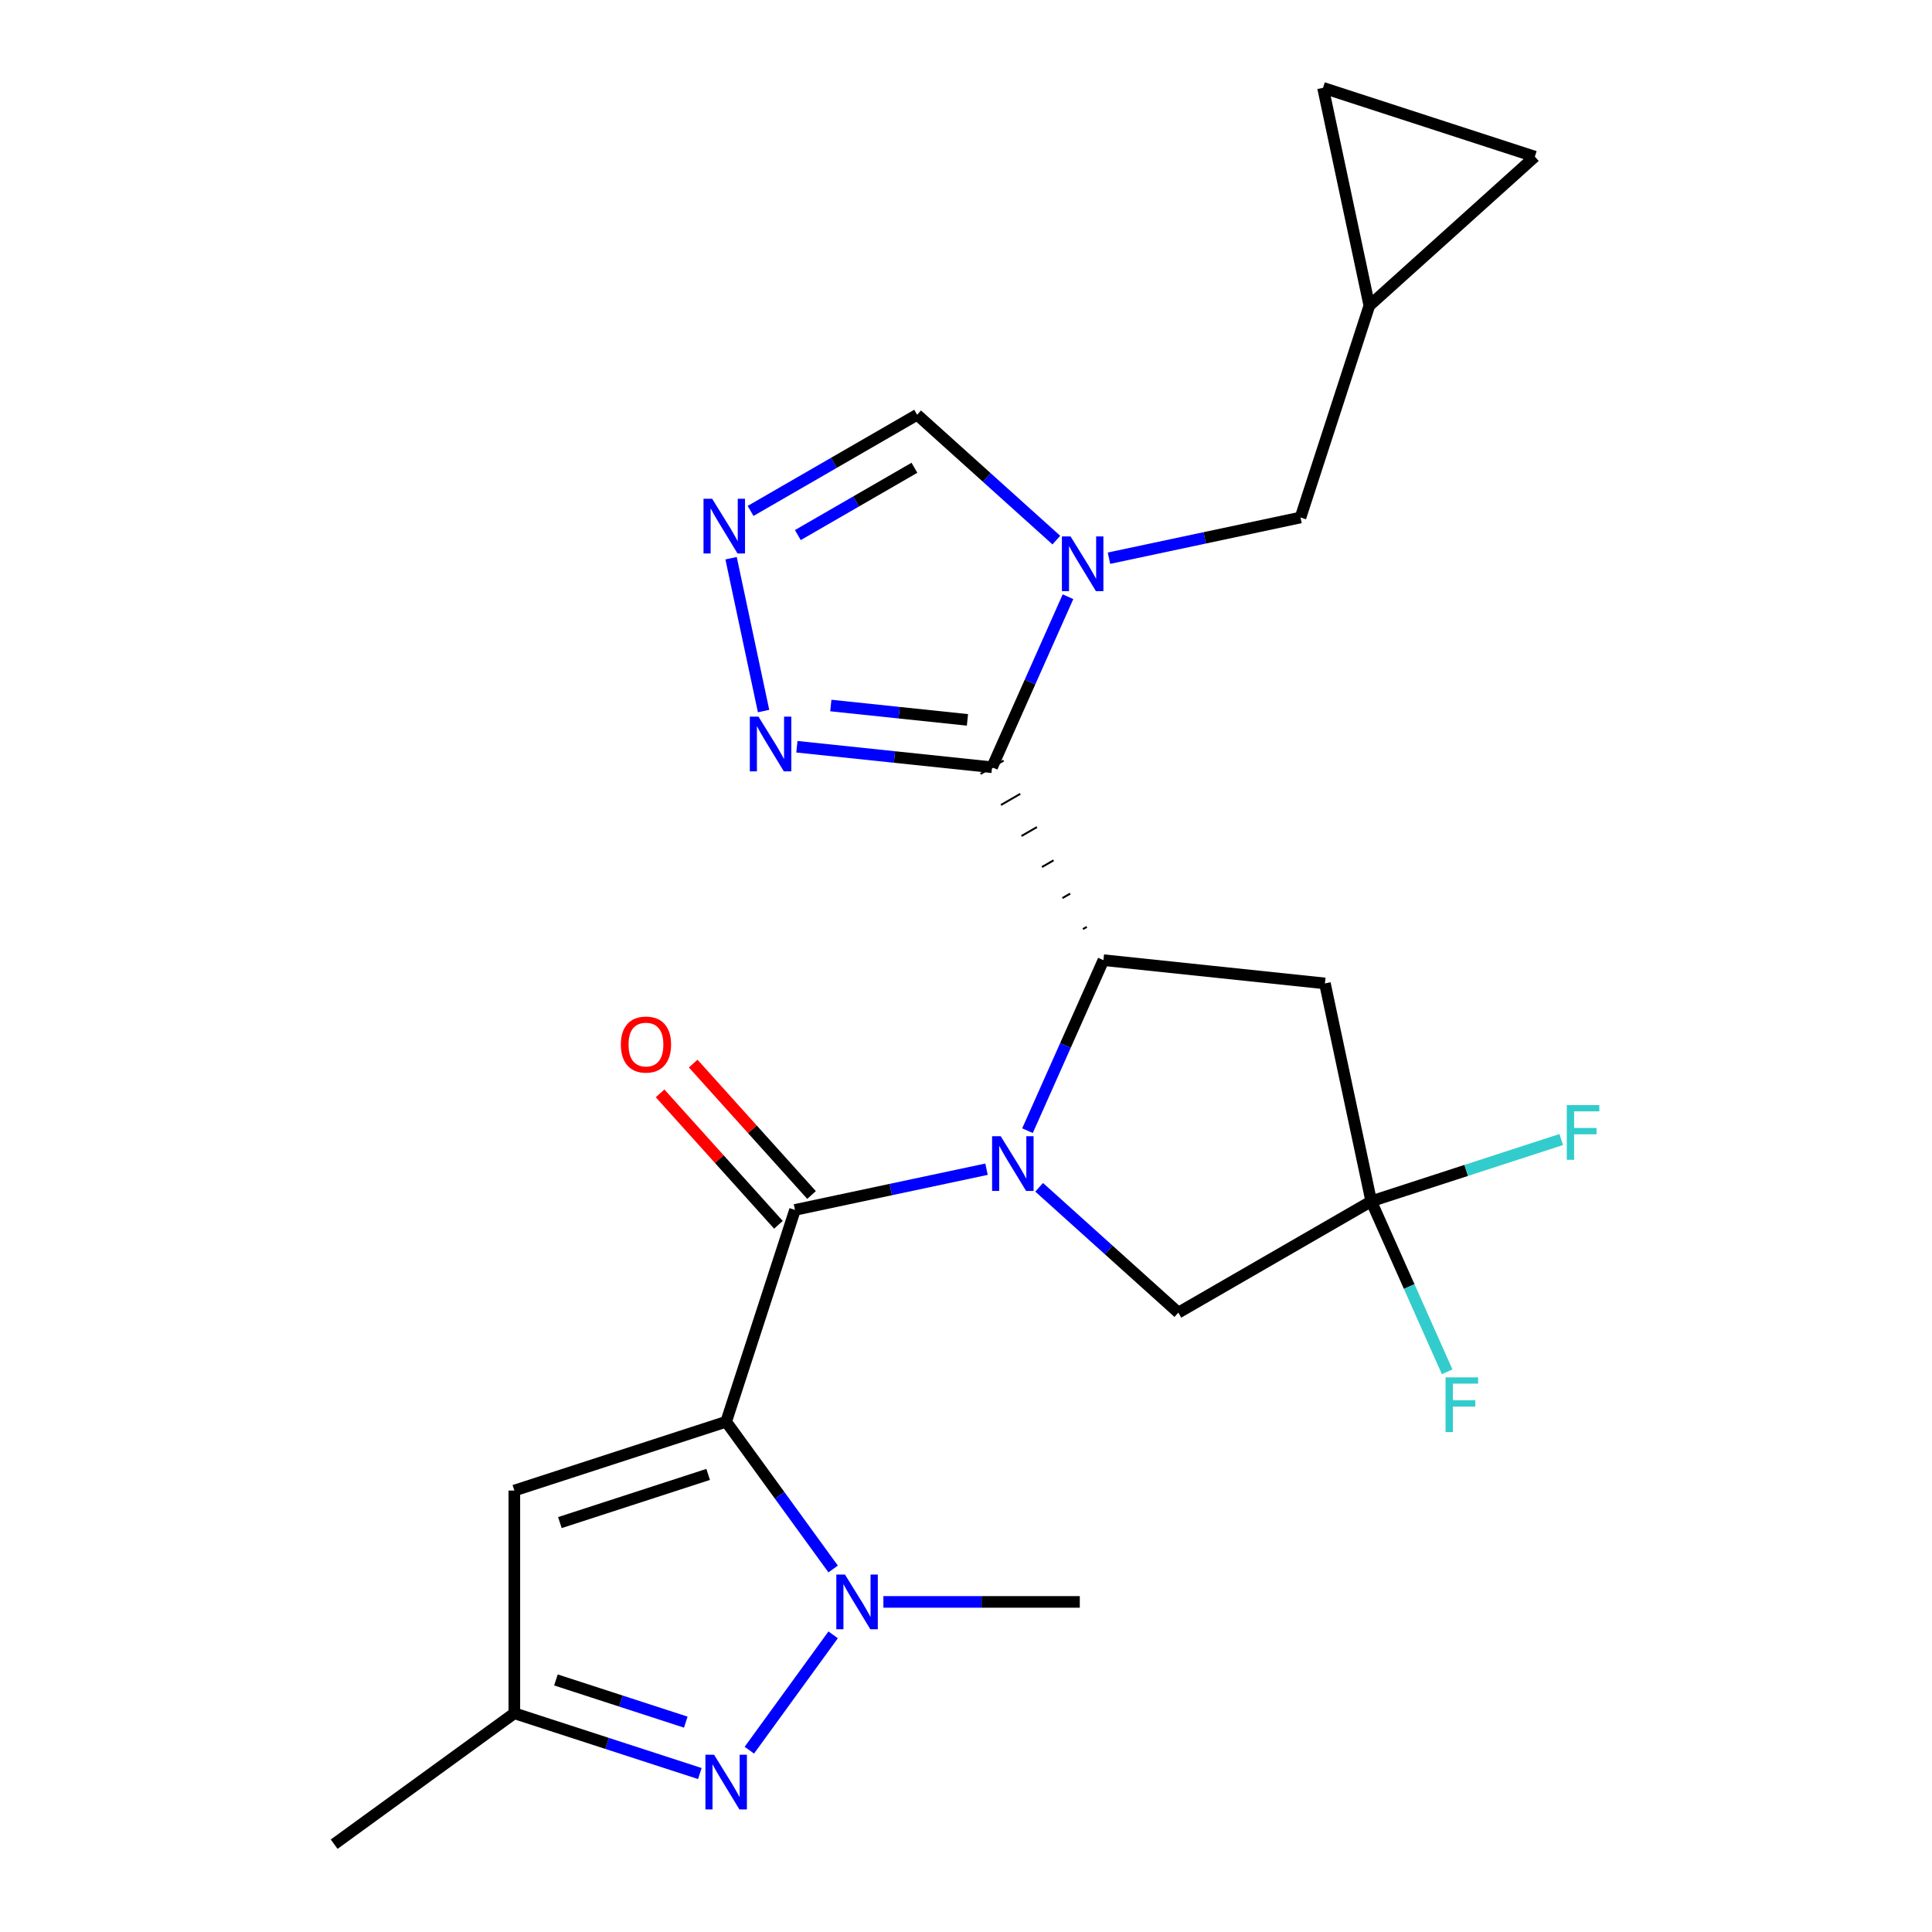 <?xml version='1.0' encoding='iso-8859-1'?>
<svg version='1.1' baseProfile='full'
              xmlns='http://www.w3.org/2000/svg'
                      xmlns:rdkit='http://www.rdkit.org/xml'
                      xmlns:xlink='http://www.w3.org/1999/xlink'
                  xml:space='preserve'
width='1000px' height='1000px' viewBox='0 0 1000 1000'>
<!-- END OF HEADER -->
<rect style='opacity:1.0;fill:#FFFFFF;stroke:none' width='1000' height='1000' x='0' y='0'> </rect>
<path class='bond-2' d='M 375.861,735.884 L 411.484,626.247' style='fill:none;fill-rule:evenodd;stroke:#000000;stroke-width:6px;stroke-linecap:butt;stroke-linejoin:miter;stroke-opacity:1' />
<path class='bond-5' d='M 375.861,735.884 L 403.55,773.994' style='fill:none;fill-rule:evenodd;stroke:#000000;stroke-width:6px;stroke-linecap:butt;stroke-linejoin:miter;stroke-opacity:1' />
<path class='bond-5' d='M 403.55,773.994 L 431.238,812.105' style='fill:none;fill-rule:evenodd;stroke:#0000FF;stroke-width:6px;stroke-linecap:butt;stroke-linejoin:miter;stroke-opacity:1' />
<path class='bond-7' d='M 375.861,735.884 L 266.224,771.507' style='fill:none;fill-rule:evenodd;stroke:#000000;stroke-width:6px;stroke-linecap:butt;stroke-linejoin:miter;stroke-opacity:1' />
<path class='bond-7' d='M 366.54,763.155 L 289.794,788.091' style='fill:none;fill-rule:evenodd;stroke:#000000;stroke-width:6px;stroke-linecap:butt;stroke-linejoin:miter;stroke-opacity:1' />
<path class='bond-0' d='M 510.622,605.175 L 461.053,615.711' style='fill:none;fill-rule:evenodd;stroke:#0000FF;stroke-width:6px;stroke-linecap:butt;stroke-linejoin:miter;stroke-opacity:1' />
<path class='bond-0' d='M 461.053,615.711 L 411.484,626.247' style='fill:none;fill-rule:evenodd;stroke:#000000;stroke-width:6px;stroke-linecap:butt;stroke-linejoin:miter;stroke-opacity:1' />
<path class='bond-3' d='M 531.831,585.237 L 551.482,541.102' style='fill:none;fill-rule:evenodd;stroke:#0000FF;stroke-width:6px;stroke-linecap:butt;stroke-linejoin:miter;stroke-opacity:1' />
<path class='bond-3' d='M 551.482,541.102 L 571.132,496.966' style='fill:none;fill-rule:evenodd;stroke:#000000;stroke-width:6px;stroke-linecap:butt;stroke-linejoin:miter;stroke-opacity:1' />
<path class='bond-14' d='M 537.866,614.544 L 573.889,646.98' style='fill:none;fill-rule:evenodd;stroke:#0000FF;stroke-width:6px;stroke-linecap:butt;stroke-linejoin:miter;stroke-opacity:1' />
<path class='bond-14' d='M 573.889,646.98 L 609.913,679.416' style='fill:none;fill-rule:evenodd;stroke:#000000;stroke-width:6px;stroke-linecap:butt;stroke-linejoin:miter;stroke-opacity:1' />
<path class='bond-1' d='M 562.524,479.751 L 560.527,480.904' style='fill:none;fill-rule:evenodd;stroke:#000000;stroke-width:1.0px;stroke-linecap:butt;stroke-linejoin:miter;stroke-opacity:1' />
<path class='bond-1' d='M 553.916,462.535 L 549.922,464.841' style='fill:none;fill-rule:evenodd;stroke:#000000;stroke-width:1.0px;stroke-linecap:butt;stroke-linejoin:miter;stroke-opacity:1' />
<path class='bond-1' d='M 545.307,445.32 L 539.317,448.778' style='fill:none;fill-rule:evenodd;stroke:#000000;stroke-width:1.0px;stroke-linecap:butt;stroke-linejoin:miter;stroke-opacity:1' />
<path class='bond-1' d='M 536.699,428.105 L 528.712,432.716' style='fill:none;fill-rule:evenodd;stroke:#000000;stroke-width:1.0px;stroke-linecap:butt;stroke-linejoin:miter;stroke-opacity:1' />
<path class='bond-1' d='M 528.091,410.889 L 518.107,416.653' style='fill:none;fill-rule:evenodd;stroke:#000000;stroke-width:1.0px;stroke-linecap:butt;stroke-linejoin:miter;stroke-opacity:1' />
<path class='bond-1' d='M 519.483,393.674 L 507.502,400.59' style='fill:none;fill-rule:evenodd;stroke:#000000;stroke-width:1.0px;stroke-linecap:butt;stroke-linejoin:miter;stroke-opacity:1' />
<path class='bond-4' d='M 513.493,397.132 L 533.143,352.997' style='fill:none;fill-rule:evenodd;stroke:#000000;stroke-width:6px;stroke-linecap:butt;stroke-linejoin:miter;stroke-opacity:1' />
<path class='bond-4' d='M 533.143,352.997 L 552.793,308.861' style='fill:none;fill-rule:evenodd;stroke:#0000FF;stroke-width:6px;stroke-linecap:butt;stroke-linejoin:miter;stroke-opacity:1' />
<path class='bond-8' d='M 513.493,397.132 L 462.98,391.823' style='fill:none;fill-rule:evenodd;stroke:#000000;stroke-width:6px;stroke-linecap:butt;stroke-linejoin:miter;stroke-opacity:1' />
<path class='bond-8' d='M 462.98,391.823 L 412.467,386.514' style='fill:none;fill-rule:evenodd;stroke:#0000FF;stroke-width:6px;stroke-linecap:butt;stroke-linejoin:miter;stroke-opacity:1' />
<path class='bond-8' d='M 500.749,372.61 L 465.39,368.893' style='fill:none;fill-rule:evenodd;stroke:#000000;stroke-width:6px;stroke-linecap:butt;stroke-linejoin:miter;stroke-opacity:1' />
<path class='bond-8' d='M 465.39,368.893 L 430.031,365.177' style='fill:none;fill-rule:evenodd;stroke:#0000FF;stroke-width:6px;stroke-linecap:butt;stroke-linejoin:miter;stroke-opacity:1' />
<path class='bond-17' d='M 420.051,618.533 L 389.423,584.518' style='fill:none;fill-rule:evenodd;stroke:#000000;stroke-width:6px;stroke-linecap:butt;stroke-linejoin:miter;stroke-opacity:1' />
<path class='bond-17' d='M 389.423,584.518 L 358.796,550.503' style='fill:none;fill-rule:evenodd;stroke:#FF0000;stroke-width:6px;stroke-linecap:butt;stroke-linejoin:miter;stroke-opacity:1' />
<path class='bond-17' d='M 402.917,633.961 L 372.29,599.946' style='fill:none;fill-rule:evenodd;stroke:#000000;stroke-width:6px;stroke-linecap:butt;stroke-linejoin:miter;stroke-opacity:1' />
<path class='bond-17' d='M 372.29,599.946 L 341.662,565.93' style='fill:none;fill-rule:evenodd;stroke:#FF0000;stroke-width:6px;stroke-linecap:butt;stroke-linejoin:miter;stroke-opacity:1' />
<path class='bond-10' d='M 571.132,496.966 L 685.78,509.016' style='fill:none;fill-rule:evenodd;stroke:#000000;stroke-width:6px;stroke-linecap:butt;stroke-linejoin:miter;stroke-opacity:1' />
<path class='bond-13' d='M 546.759,279.554 L 510.735,247.118' style='fill:none;fill-rule:evenodd;stroke:#0000FF;stroke-width:6px;stroke-linecap:butt;stroke-linejoin:miter;stroke-opacity:1' />
<path class='bond-13' d='M 510.735,247.118 L 474.712,214.682' style='fill:none;fill-rule:evenodd;stroke:#000000;stroke-width:6px;stroke-linecap:butt;stroke-linejoin:miter;stroke-opacity:1' />
<path class='bond-15' d='M 574.003,288.924 L 623.572,278.388' style='fill:none;fill-rule:evenodd;stroke:#0000FF;stroke-width:6px;stroke-linecap:butt;stroke-linejoin:miter;stroke-opacity:1' />
<path class='bond-15' d='M 623.572,278.388 L 673.141,267.851' style='fill:none;fill-rule:evenodd;stroke:#000000;stroke-width:6px;stroke-linecap:butt;stroke-linejoin:miter;stroke-opacity:1' />
<path class='bond-6' d='M 431.238,846.189 L 387.86,905.894' style='fill:none;fill-rule:evenodd;stroke:#0000FF;stroke-width:6px;stroke-linecap:butt;stroke-linejoin:miter;stroke-opacity:1' />
<path class='bond-22' d='M 457.242,829.147 L 508.071,829.147' style='fill:none;fill-rule:evenodd;stroke:#0000FF;stroke-width:6px;stroke-linecap:butt;stroke-linejoin:miter;stroke-opacity:1' />
<path class='bond-22' d='M 508.071,829.147 L 558.899,829.147' style='fill:none;fill-rule:evenodd;stroke:#000000;stroke-width:6px;stroke-linecap:butt;stroke-linejoin:miter;stroke-opacity:1' />
<path class='bond-24' d='M 362.239,917.983 L 314.231,902.385' style='fill:none;fill-rule:evenodd;stroke:#0000FF;stroke-width:6px;stroke-linecap:butt;stroke-linejoin:miter;stroke-opacity:1' />
<path class='bond-24' d='M 314.231,902.385 L 266.224,886.786' style='fill:none;fill-rule:evenodd;stroke:#000000;stroke-width:6px;stroke-linecap:butt;stroke-linejoin:miter;stroke-opacity:1' />
<path class='bond-24' d='M 354.961,891.376 L 321.356,880.457' style='fill:none;fill-rule:evenodd;stroke:#0000FF;stroke-width:6px;stroke-linecap:butt;stroke-linejoin:miter;stroke-opacity:1' />
<path class='bond-24' d='M 321.356,880.457 L 287.751,869.538' style='fill:none;fill-rule:evenodd;stroke:#000000;stroke-width:6px;stroke-linecap:butt;stroke-linejoin:miter;stroke-opacity:1' />
<path class='bond-12' d='M 266.224,771.507 L 266.224,886.786' style='fill:none;fill-rule:evenodd;stroke:#000000;stroke-width:6px;stroke-linecap:butt;stroke-linejoin:miter;stroke-opacity:1' />
<path class='bond-9' d='M 395.223,368.04 L 378.407,288.928' style='fill:none;fill-rule:evenodd;stroke:#0000FF;stroke-width:6px;stroke-linecap:butt;stroke-linejoin:miter;stroke-opacity:1' />
<path class='bond-26' d='M 388.499,264.457 L 431.605,239.57' style='fill:none;fill-rule:evenodd;stroke:#0000FF;stroke-width:6px;stroke-linecap:butt;stroke-linejoin:miter;stroke-opacity:1' />
<path class='bond-26' d='M 431.605,239.57 L 474.712,214.682' style='fill:none;fill-rule:evenodd;stroke:#000000;stroke-width:6px;stroke-linecap:butt;stroke-linejoin:miter;stroke-opacity:1' />
<path class='bond-26' d='M 412.959,276.958 L 443.133,259.537' style='fill:none;fill-rule:evenodd;stroke:#0000FF;stroke-width:6px;stroke-linecap:butt;stroke-linejoin:miter;stroke-opacity:1' />
<path class='bond-26' d='M 443.133,259.537 L 473.308,242.116' style='fill:none;fill-rule:evenodd;stroke:#000000;stroke-width:6px;stroke-linecap:butt;stroke-linejoin:miter;stroke-opacity:1' />
<path class='bond-25' d='M 685.78,509.016 L 709.747,621.776' style='fill:none;fill-rule:evenodd;stroke:#000000;stroke-width:6px;stroke-linecap:butt;stroke-linejoin:miter;stroke-opacity:1' />
<path class='bond-11' d='M 709.747,621.776 L 609.913,679.416' style='fill:none;fill-rule:evenodd;stroke:#000000;stroke-width:6px;stroke-linecap:butt;stroke-linejoin:miter;stroke-opacity:1' />
<path class='bond-20' d='M 709.747,621.776 L 758.915,605.801' style='fill:none;fill-rule:evenodd;stroke:#000000;stroke-width:6px;stroke-linecap:butt;stroke-linejoin:miter;stroke-opacity:1' />
<path class='bond-20' d='M 758.915,605.801 L 808.082,589.825' style='fill:none;fill-rule:evenodd;stroke:#33CCCC;stroke-width:6px;stroke-linecap:butt;stroke-linejoin:miter;stroke-opacity:1' />
<path class='bond-21' d='M 709.747,621.776 L 729.398,665.912' style='fill:none;fill-rule:evenodd;stroke:#000000;stroke-width:6px;stroke-linecap:butt;stroke-linejoin:miter;stroke-opacity:1' />
<path class='bond-21' d='M 729.398,665.912 L 749.048,710.047' style='fill:none;fill-rule:evenodd;stroke:#33CCCC;stroke-width:6px;stroke-linecap:butt;stroke-linejoin:miter;stroke-opacity:1' />
<path class='bond-23' d='M 266.224,886.786 L 172.961,954.545' style='fill:none;fill-rule:evenodd;stroke:#000000;stroke-width:6px;stroke-linecap:butt;stroke-linejoin:miter;stroke-opacity:1' />
<path class='bond-16' d='M 673.141,267.851 L 708.764,158.214' style='fill:none;fill-rule:evenodd;stroke:#000000;stroke-width:6px;stroke-linecap:butt;stroke-linejoin:miter;stroke-opacity:1' />
<path class='bond-18' d='M 708.764,158.214 L 684.796,45.455' style='fill:none;fill-rule:evenodd;stroke:#000000;stroke-width:6px;stroke-linecap:butt;stroke-linejoin:miter;stroke-opacity:1' />
<path class='bond-19' d='M 708.764,158.214 L 794.433,81.078' style='fill:none;fill-rule:evenodd;stroke:#000000;stroke-width:6px;stroke-linecap:butt;stroke-linejoin:miter;stroke-opacity:1' />
<path class='bond-27' d='M 684.796,45.455 L 794.433,81.078' style='fill:none;fill-rule:evenodd;stroke:#000000;stroke-width:6px;stroke-linecap:butt;stroke-linejoin:miter;stroke-opacity:1' />
<path  class='atom-1' d='M 517.984 588.119
L 527.264 603.119
Q 528.184 604.599, 529.664 607.279
Q 531.144 609.959, 531.224 610.119
L 531.224 588.119
L 534.984 588.119
L 534.984 616.439
L 531.104 616.439
L 521.144 600.039
Q 519.984 598.119, 518.744 595.919
Q 517.544 593.719, 517.184 593.039
L 517.184 616.439
L 513.504 616.439
L 513.504 588.119
L 517.984 588.119
' fill='#0000FF'/>
<path  class='atom-5' d='M 554.121 277.659
L 563.401 292.659
Q 564.321 294.139, 565.801 296.819
Q 567.281 299.499, 567.361 299.659
L 567.361 277.659
L 571.121 277.659
L 571.121 305.979
L 567.241 305.979
L 557.281 289.579
Q 556.121 287.659, 554.881 285.459
Q 553.681 283.259, 553.321 282.579
L 553.321 305.979
L 549.641 305.979
L 549.641 277.659
L 554.121 277.659
' fill='#0000FF'/>
<path  class='atom-6' d='M 437.36 814.987
L 446.64 829.987
Q 447.56 831.467, 449.04 834.147
Q 450.52 836.827, 450.6 836.987
L 450.6 814.987
L 454.36 814.987
L 454.36 843.307
L 450.48 843.307
L 440.52 826.907
Q 439.36 824.987, 438.12 822.787
Q 436.92 820.587, 436.56 819.907
L 436.56 843.307
L 432.88 843.307
L 432.88 814.987
L 437.36 814.987
' fill='#0000FF'/>
<path  class='atom-7' d='M 369.601 908.249
L 378.881 923.249
Q 379.801 924.729, 381.281 927.409
Q 382.761 930.089, 382.841 930.249
L 382.841 908.249
L 386.601 908.249
L 386.601 936.569
L 382.721 936.569
L 372.761 920.169
Q 371.601 918.249, 370.361 916.049
Q 369.161 913.849, 368.801 913.169
L 368.801 936.569
L 365.121 936.569
L 365.121 908.249
L 369.601 908.249
' fill='#0000FF'/>
<path  class='atom-9' d='M 392.585 370.922
L 401.865 385.922
Q 402.785 387.402, 404.265 390.082
Q 405.745 392.762, 405.825 392.922
L 405.825 370.922
L 409.585 370.922
L 409.585 399.242
L 405.705 399.242
L 395.745 382.842
Q 394.585 380.922, 393.345 378.722
Q 392.145 376.522, 391.785 375.842
L 391.785 399.242
L 388.105 399.242
L 388.105 370.922
L 392.585 370.922
' fill='#0000FF'/>
<path  class='atom-10' d='M 368.617 258.162
L 377.897 273.162
Q 378.817 274.642, 380.297 277.322
Q 381.777 280.002, 381.857 280.162
L 381.857 258.162
L 385.617 258.162
L 385.617 286.482
L 381.737 286.482
L 371.777 270.082
Q 370.617 268.162, 369.377 265.962
Q 368.177 263.762, 367.817 263.082
L 367.817 286.482
L 364.137 286.482
L 364.137 258.162
L 368.617 258.162
' fill='#0000FF'/>
<path  class='atom-18' d='M 321.347 540.658
Q 321.347 533.858, 324.707 530.058
Q 328.067 526.258, 334.347 526.258
Q 340.627 526.258, 343.987 530.058
Q 347.347 533.858, 347.347 540.658
Q 347.347 547.538, 343.947 551.458
Q 340.547 555.338, 334.347 555.338
Q 328.107 555.338, 324.707 551.458
Q 321.347 547.578, 321.347 540.658
M 334.347 552.138
Q 338.667 552.138, 340.987 549.258
Q 343.347 546.338, 343.347 540.658
Q 343.347 535.098, 340.987 532.298
Q 338.667 529.458, 334.347 529.458
Q 330.027 529.458, 327.667 532.258
Q 325.347 535.058, 325.347 540.658
Q 325.347 546.378, 327.667 549.258
Q 330.027 552.138, 334.347 552.138
' fill='#FF0000'/>
<path  class='atom-21' d='M 810.964 571.993
L 827.804 571.993
L 827.804 575.233
L 814.764 575.233
L 814.764 583.833
L 826.364 583.833
L 826.364 587.113
L 814.764 587.113
L 814.764 600.313
L 810.964 600.313
L 810.964 571.993
' fill='#33CCCC'/>
<path  class='atom-22' d='M 748.216 712.929
L 765.056 712.929
L 765.056 716.169
L 752.016 716.169
L 752.016 724.769
L 763.616 724.769
L 763.616 728.049
L 752.016 728.049
L 752.016 741.249
L 748.216 741.249
L 748.216 712.929
' fill='#33CCCC'/>
</svg>
